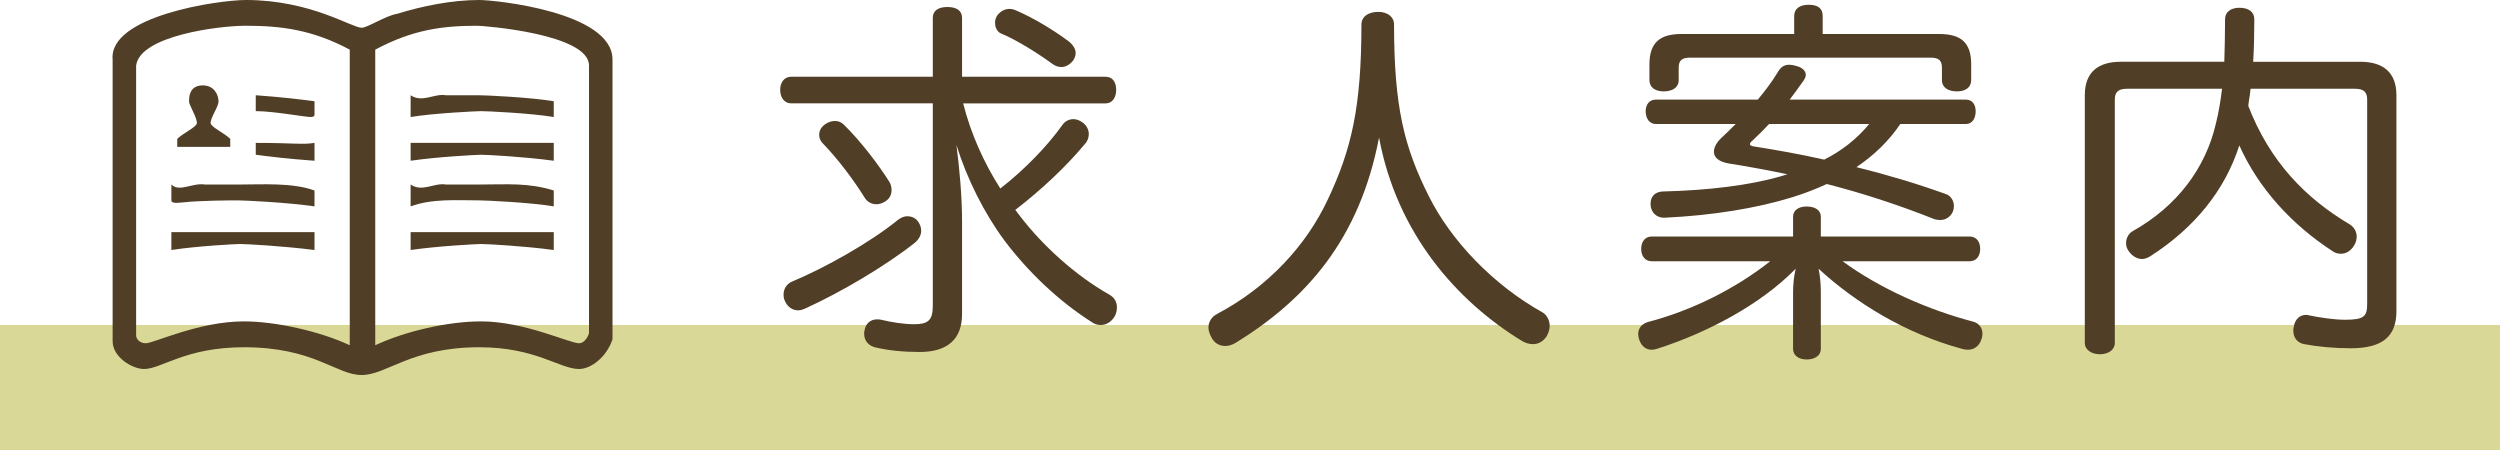 <?xml version="1.0" encoding="utf-8"?>
<!-- Generator: Adobe Illustrator 15.0.0, SVG Export Plug-In  -->
<!DOCTYPE svg PUBLIC "-//W3C//DTD SVG 1.1//EN" "http://www.w3.org/Graphics/SVG/1.1/DTD/svg11.dtd">
<svg version="1.1"
	 xmlns="http://www.w3.org/2000/svg" xmlns:xlink="http://www.w3.org/1999/xlink" xmlns:a="http://ns.adobe.com/AdobeSVGViewerExtensions/3.0/"
	 x="0px" y="0px" width="200px" height="36px" viewBox="0 0 200 36" enable-background="new 0 0 200 36" xml:space="preserve">
<defs>
</defs>
<rect y="26" fill-rule="evenodd" clip-rule="evenodd" fill="#DAD896" width="200" height="10"/>
<path fill-rule="evenodd" clip-rule="evenodd" fill="#503E26" d="M44.3,20c-2.36-0.32-5.34-0.48-5.81-0.48
	c-0.31,0-3.45,0.16-5.64,0.48v-1.43H44.3V20z M25.16,20c-2.51-0.32-5.49-0.48-5.96-0.48c-0.31,0-3.45,0.16-5.49,0.48v-1.43h11.45V20
	z M44.3,15.24v1.27c-1.89-0.32-5.49-0.48-5.96-0.48c-1.73,0-3.77-0.159-5.49,0.48v-1.75c0.94,0.641,1.88-0.16,2.82,0h2.82
	C40.53,14.76,42.26,14.6,44.3,15.24z M25.16,15.24v1.27c-2.19-0.32-5.64-0.48-6.11-0.48c-0.32,0-2.98,0-4.4,0.16
	c-0.15,0-0.94,0.16-0.94-0.16v-1.27c0.63,0.641,1.73-0.16,2.67,0h2.98C20.93,14.76,23.44,14.6,25.16,15.24z M44.3,12.859
	c-2.36-0.319-5.34-0.479-5.81-0.479c-0.31,0-3.45,0.16-5.64,0.479v-1.43H44.3V12.859z M25.16,11.43v1.43
	c-2.19-0.159-3.45-0.319-4.7-0.479v-0.95C23.44,11.43,24.22,11.59,25.16,11.43z M44.3,8.1v1.26c-1.89-0.31-5.34-0.469-5.81-0.469
	c-0.31,0-3.76,0.159-5.64,0.469V7.62c0.94,0.63,1.88-0.16,2.82,0h2.67C38.81,7.62,42.41,7.779,44.3,8.1z M25.16,8.1v1.11
	c0,0,0,0.149-0.31,0.149c-0.47,0-2.98-0.469-4.39-0.469V7.62C22.65,7.779,23.91,7.939,25.16,8.1z M17.48,8.1
	c0,0.471-0.63,1.26-0.63,1.74c0,0.32,1.1,0.801,1.57,1.27v0.641h-4.24v-0.641c0.47-0.469,1.57-0.949,1.57-1.27
	c0-0.48-0.63-1.43-0.63-1.74c0-0.959,0.48-1.27,1.1-1.27C17.16,6.83,17.48,7.62,17.48,8.1z M47.12,5.24v21.43
	c-0.16,0.471-0.47,0.79-0.79,0.79c-0.78,0-4.39-1.75-7.84-1.75c-2.66,0-6.11,0.8-8.47,1.91V3.971c2.98-1.591,5.34-1.91,8.16-1.91
	C38.65,2.061,47.12,2.7,47.12,5.24z M27.98,3.971V27.62c-2.35-1.11-5.95-1.91-8.46-1.91c-3.61,0-7.22,1.75-7.85,1.75
	c-0.47,0-0.78-0.319-0.78-0.63V5.24c0.31-2.381,6.59-3.18,8.78-3.18C22.5,2.061,25,2.38,27.98,3.971z M28.93,2.221
	c0.47,0,1.88-0.951,2.82-1.111C33.79,0.48,36.14,0,38.34,0C39.59,0,49,0.95,49,4.76v22.381c-0.47,1.43-1.73,2.379-2.67,2.379
	c-1.56,0-3.45-1.74-7.99-1.74c-5.49,0-7.38,2.221-9.41,2.221c-2.04,0-3.77-2.221-9.41-2.221c-4.71,0-6.59,1.74-8,1.74
	c-0.94,0-2.51-0.949-2.51-2.22V4.76C8.69,1.27,17.48,0,19.67,0C24.85,0,28.14,2.221,28.93,2.221z"/>
<path fill="#503E26" d="M88.454,6.141c0.54,0,0.84,0.42,0.84,1.051c0,0.6-0.3,1.079-0.84,1.079h-11.4c0.6,2.399,1.65,4.74,2.97,6.81
	c1.89-1.47,3.72-3.33,4.979-5.1c0.21-0.3,0.54-0.449,0.87-0.449c0.24,0,0.51,0.09,0.78,0.299c0.3,0.24,0.45,0.57,0.45,0.9
	c0,0.301-0.12,0.6-0.33,0.811c-1.5,1.799-3.48,3.659-5.55,5.25c0.12,0.18,0.27,0.329,0.39,0.51c1.77,2.31,4.41,4.739,7.14,6.27
	c0.45,0.27,0.6,0.63,0.6,1.02c0,0.24-0.06,0.51-0.18,0.721C88.904,25.76,88.484,26,88.064,26c-0.24,0-0.48-0.061-0.69-0.21
	c-2.7-1.71-5.13-4.05-6.99-6.51c-1.65-2.22-3.03-4.979-3.87-7.68c0.24,1.83,0.45,4.11,0.45,6.09v7.439c0,1.98-1.14,3.03-3.39,3.03
	c-1.29,0-2.49-0.12-3.51-0.36c-0.57-0.12-0.93-0.54-0.93-1.08c0-0.09,0-0.21,0.03-0.3c0.09-0.54,0.48-0.87,0.99-0.87
	c0.12,0,0.21,0,0.33,0.03c0.87,0.21,1.86,0.359,2.64,0.359c1.11,0,1.5-0.299,1.5-1.469v-16.2h-11.34c-0.54,0-0.87-0.479-0.87-1.079
	c0-0.601,0.33-1.051,0.87-1.051h11.34V1.432c0-0.57,0.42-0.871,1.17-0.871s1.17,0.301,1.17,0.871v4.709H88.454z M72.584,17.301
	c0.39,0,0.72,0.18,0.9,0.479c0.15,0.24,0.21,0.45,0.21,0.69c0,0.33-0.18,0.66-0.48,0.93c-2.43,1.92-5.97,3.99-8.79,5.279
	c-0.21,0.09-0.39,0.15-0.57,0.15c-0.45,0-0.84-0.27-1.05-0.721c-0.09-0.18-0.12-0.359-0.12-0.539c0-0.45,0.24-0.84,0.63-1.02
	c2.73-1.141,6.3-3.15,8.55-4.98C72.104,17.391,72.345,17.301,72.584,17.301z M71.145,14.541c0.12,0.209,0.18,0.42,0.18,0.659
	c0,0.33-0.12,0.66-0.48,0.9c-0.24,0.149-0.48,0.239-0.72,0.239c-0.39,0-0.75-0.18-0.96-0.539c-0.78-1.26-2.07-3.03-3.39-4.381
	c-0.18-0.209-0.24-0.42-0.24-0.629c0-0.301,0.12-0.57,0.42-0.811c0.27-0.21,0.57-0.3,0.84-0.3s0.51,0.09,0.72,0.3
	C68.895,11.33,70.334,13.25,71.145,14.541z M86.054,4.251c0,0.21-0.09,0.42-0.21,0.601c-0.27,0.329-0.6,0.51-0.93,0.51
	c-0.27,0-0.51-0.09-0.75-0.271c-1.11-0.81-2.82-1.89-4.05-2.399c-0.33-0.121-0.51-0.48-0.51-0.871c0-0.209,0.06-0.449,0.21-0.629
	c0.27-0.33,0.6-0.48,0.96-0.48c0.18,0,0.39,0.061,0.57,0.15c1.32,0.57,2.88,1.5,4.17,2.459C85.844,3.591,86.054,3.921,86.054,4.251z
	"/>
<path fill="#503E26" d="M98.835,27.439c-0.27,0.15-0.54,0.24-0.81,0.24c-0.45,0-0.87-0.21-1.11-0.689
	c-0.15-0.271-0.24-0.54-0.24-0.78c0-0.45,0.24-0.87,0.72-1.11c4.08-2.16,7.14-5.52,8.819-9.119c1.89-3.99,2.7-7.38,2.7-14.01
	c0-0.66,0.57-1.02,1.35-1.02c0.69,0,1.26,0.359,1.26,1.02c0,6.57,0.81,9.811,2.79,13.74c1.77,3.539,5.129,7.079,9.119,9.299
	c0.33,0.211,0.54,0.631,0.54,1.05c0,0.301-0.09,0.57-0.24,0.841c-0.3,0.449-0.69,0.63-1.11,0.63c-0.3,0-0.57-0.091-0.84-0.24
	c-5.28-3.21-10.049-8.67-11.459-16.29C108.765,19.131,104.535,23.93,98.835,27.439z"/>
<path fill="#503E26" d="M132.136,20.9c-0.511,0-0.841-0.391-0.841-0.99s0.33-0.99,0.841-0.99h11.31v-1.59
	c0-0.51,0.449-0.81,1.079-0.81c0.69,0,1.141,0.3,1.141,0.81v1.59h11.909c0.51,0,0.84,0.391,0.84,0.99s-0.33,0.99-0.84,0.99h-10.17
	c3.03,2.22,6.9,3.899,10.44,4.83c0.479,0.119,0.75,0.51,0.75,0.96c0,0.149-0.03,0.329-0.091,0.479c-0.18,0.54-0.6,0.81-1.079,0.81
	c-0.15,0-0.301-0.029-0.421-0.06c-4.59-1.229-8.579-3.72-11.52-6.42c0.12,0.54,0.181,1.2,0.181,1.86v4.56
	c0,0.51-0.45,0.84-1.141,0.84c-0.63,0-1.079-0.33-1.079-0.84v-4.5c0-0.63,0.06-1.289,0.21-1.92c-2.82,2.88-7.05,5.1-11.04,6.39
	c-0.18,0.061-0.33,0.09-0.479,0.09c-0.45,0-0.811-0.27-0.99-0.779c-0.061-0.181-0.09-0.33-0.09-0.48c0-0.479,0.3-0.81,0.779-0.96
	c3.57-0.93,7.05-2.699,9.78-4.859H132.136z M152.024,9.921c-0.93,1.38-2.13,2.52-3.51,3.45c2.43,0.6,4.83,1.319,7.17,2.159
	c0.359,0.12,0.63,0.511,0.63,0.96c0,0.15-0.03,0.301-0.09,0.45c-0.21,0.45-0.601,0.66-1.021,0.66c-0.18,0-0.359-0.03-0.51-0.091
	c-2.64-1.049-5.52-2.01-8.55-2.789c-0.84,0.39-1.77,0.75-2.729,1.05c-2.91,0.899-6.45,1.47-10.29,1.649
	c-0.569,0-1.05-0.39-1.08-1.049c0-0.031,0-0.031,0-0.061c0-0.63,0.391-0.96,0.96-0.99c3.63-0.09,6.931-0.48,9.51-1.23
	c0.15-0.06,0.33-0.09,0.48-0.149c-1.59-0.33-3.21-0.63-4.74-0.87c-0.779-0.15-1.14-0.48-1.14-0.93c0-0.359,0.21-0.75,0.63-1.141
	c0.36-0.33,0.72-0.689,1.11-1.079h-6.39c-0.511,0-0.811-0.45-0.811-1.021c0-0.539,0.3-0.93,0.811-0.93h8.159
	c0.6-0.72,1.14-1.439,1.56-2.13c0.271-0.479,0.54-0.66,0.96-0.66c0.15,0,0.33,0.03,0.54,0.091c0.48,0.119,0.78,0.389,0.78,0.719
	c0,0.15-0.06,0.271-0.15,0.42c-0.359,0.511-0.75,1.051-1.14,1.561h14.1c0.51,0,0.78,0.391,0.78,0.93c0,0.57-0.271,1.021-0.78,1.021
	H152.024z M155.145,2.721c1.74,0,2.55,0.69,2.55,2.43v1.26c0,0.601-0.479,0.9-1.14,0.9c-0.69,0-1.2-0.3-1.2-0.9V5.421
	c0-0.63-0.3-0.81-0.93-0.81h-19.199c-0.63,0-0.931,0.18-0.931,0.81V6.41c0,0.601-0.51,0.9-1.199,0.9c-0.66,0-1.141-0.3-1.141-0.9
	V5.15c0-1.739,0.84-2.43,2.55-2.43h9.03V1.281c0-0.57,0.42-0.9,1.17-0.9c0.779,0,1.109,0.33,1.109,0.9v1.439H155.145z
	 M141.525,9.921c-0.45,0.479-0.9,0.93-1.32,1.319c-0.15,0.12-0.21,0.211-0.21,0.301s0.12,0.149,0.36,0.18
	c1.71,0.27,3.749,0.63,5.579,1.05c1.38-0.69,2.61-1.649,3.601-2.85H141.525z"/>
<path fill="#503E26" d="M180.045,7.101c-0.03,0.36-0.09,0.72-0.15,1.08c0,0.09-0.03,0.21-0.03,0.3c1.71,4.41,4.53,7.35,8.13,9.48
	c0.33,0.209,0.54,0.569,0.54,0.959c0,0.24-0.06,0.48-0.21,0.721c-0.27,0.449-0.66,0.66-1.05,0.66c-0.24,0-0.45-0.061-0.63-0.181
	c-3.33-2.159-5.97-5.069-7.5-8.489c-1.14,3.569-3.569,6.6-7.14,8.879c-0.21,0.121-0.42,0.211-0.63,0.211
	c-0.39,0-0.78-0.211-1.08-0.631c-0.149-0.209-0.21-0.42-0.21-0.629c0-0.421,0.21-0.811,0.57-0.99c3.449-1.95,5.79-4.95,6.63-8.641
	c0.21-0.84,0.359-1.739,0.479-2.729h-7.59c-0.659,0-0.989,0.21-0.989,0.87v19.469c0,0.54-0.511,0.9-1.2,0.9
	c-0.66,0-1.2-0.36-1.2-0.9V7.611c0-1.801,1.021-2.67,2.88-2.67h8.279c0.03-1.021,0.061-2.16,0.061-3.42c0-0.57,0.479-0.9,1.14-0.9
	c0.75,0,1.2,0.33,1.2,0.93c0,1.23-0.03,2.37-0.09,3.391h8.579c1.83,0,2.88,0.869,2.88,2.67v17.279c0,2.069-1.17,2.97-3.659,2.97
	c-1.29,0-2.61-0.12-3.72-0.33c-0.511-0.091-0.87-0.48-0.87-1.08c0-0.09,0-0.181,0.029-0.271c0.091-0.66,0.511-0.99,0.99-0.99
	c0.061,0,0.15,0,0.21,0.031c0.84,0.18,2.04,0.359,2.91,0.359c1.53,0,1.77-0.27,1.77-1.29V7.971c0-0.66-0.33-0.87-0.989-0.87H180.045
	z"/>
</svg>
